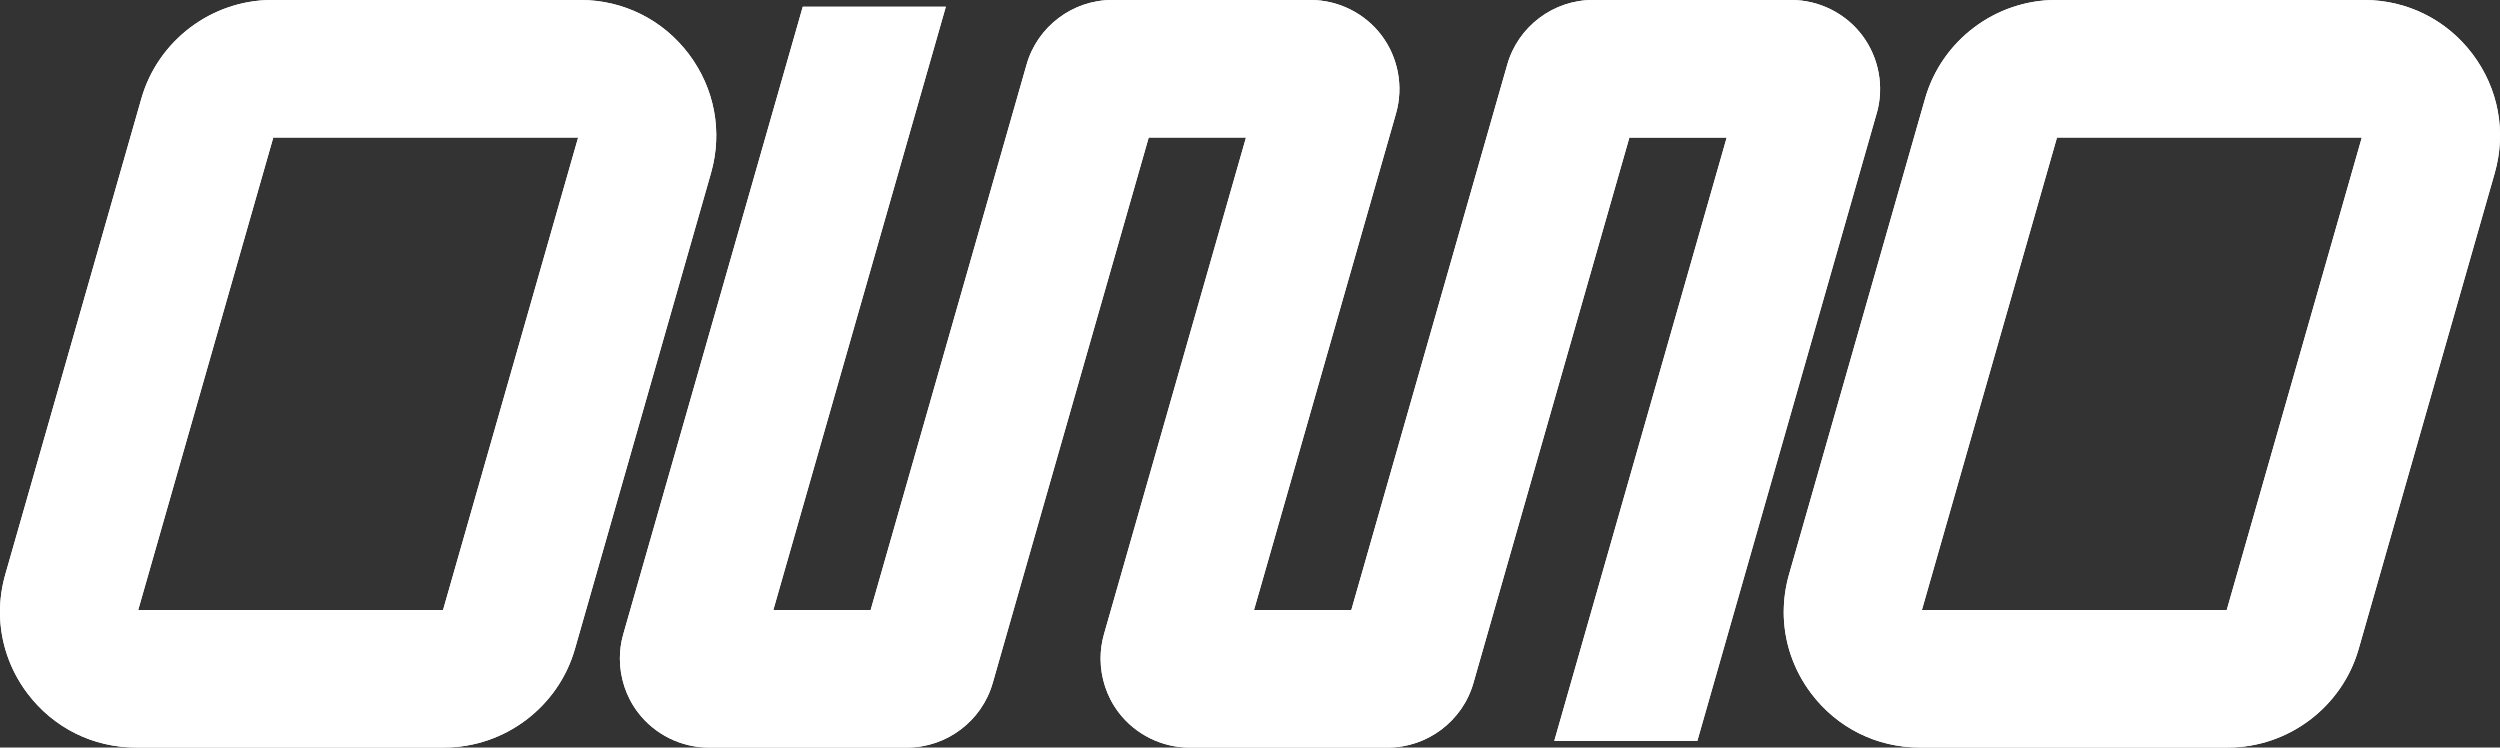 <?xml version="1.0" encoding="UTF-8"?>
<svg id="Ebene_1" xmlns="http://www.w3.org/2000/svg" version="1.1" viewBox="0 0 942 281.67">
  <rect x="0" y="0" width="942" height="281.67" fill="#333333" stroke="none"/>
  <!-- Generator: Adobe Illustrator 29.7.1, SVG Export Plug-In . SVG Version: 2.1.1 Build 8)  -->
  <defs>
    <style>
      .st0 {
        fill: #fff;
      }
    </style>
  </defs>
  <path class="st0" d="M775.07,51.83l-50.9,178.02h114.86l50.9-178.02h-114.86ZM672.11,230.61c0-4.73.66-9.51,2.01-14.22l51.26-179.27C731.62,15.27,751.87,0,774.6,0h116.17c16.22,0,31.11,7.42,40.88,20.37,9.76,12.95,12.81,29.31,8.35,44.9l-51.26,179.27c-6.25,21.86-26.49,37.12-49.23,37.12h-116.17c-16.22,0-31.11-7.42-40.88-20.37-6.82-9.04-10.36-19.74-10.36-30.69"/>
  <path class="st0" d="M102.97,51.83l-50.9,178.02h114.87l50.9-178.02h-114.86ZM0,230.61c0-4.73.66-9.51,2.01-14.22L53.27,37.12C59.52,15.27,79.76,0,102.5,0h116.17C234.88,0,249.77,7.43,259.54,20.37c9.76,12.95,12.81,29.31,8.35,44.9l-51.26,179.27c-6.25,21.86-26.49,37.12-49.23,37.12H51.24c-16.22,0-31.11-7.42-40.88-20.37-6.82-9.04-10.36-19.74-10.36-30.69"/>
  <path class="st0" d="M707.15,42.71c2.87-10.05.83-21.03-5.46-29.38-6.29-8.35-16.29-13.33-26.74-13.33h-74.79c-14.87,0-28.12,9.99-32.21,24.29l-58.77,205.55h-36.67l1.72-6.01h.01s51.79-181.12,51.79-181.12c2.87-10.05.83-21.03-5.46-29.38-6.29-8.35-16.29-13.33-26.74-13.33h-74.79c-14.87,0-28.12,9.99-32.21,24.29l-58.77,205.55h-36.67L356.39,2.53h-53.9l-67.64,236.43c-.86,3-1.28,6.08-1.28,9.15,0,7.22,2.32,14.38,6.74,20.23,6.29,8.35,16.29,13.33,26.74,13.33h74.79c14.88,0,28.12-9.99,32.21-24.29l58.78-205.55h36.66l-53.51,187.14c-.86,3-1.28,6.08-1.28,9.15,0,7.22,2.32,14.38,6.74,20.23,6.29,8.35,16.29,13.33,26.74,13.33h74.79c14.87,0,28.12-9.99,32.21-24.29l58.77-205.55h36.67l-64.96,227.32h53.9l67.57-236.44Z"/>
  <g>
    <path class="st0" d="M775.07,51.83l-50.9,178.02h114.86l50.9-178.02h-114.86ZM672.11,230.61c0-4.73.66-9.51,2.01-14.22l51.26-179.27C731.62,15.27,751.87,0,774.6,0h116.17c16.22,0,31.11,7.42,40.88,20.37,9.76,12.95,12.81,29.31,8.35,44.9l-51.26,179.27c-6.25,21.86-26.49,37.12-49.23,37.12h-116.17c-16.22,0-31.11-7.42-40.88-20.37-6.82-9.04-10.36-19.74-10.36-30.69"/>
    <path class="st0" d="M102.97,51.83l-50.9,178.02h114.87l50.9-178.02h-114.86ZM0,230.61c0-4.73.66-9.51,2.01-14.22L53.27,37.12C59.52,15.27,79.76,0,102.5,0h116.17C234.88,0,249.77,7.43,259.54,20.37c9.76,12.95,12.81,29.31,8.35,44.9l-51.26,179.27c-6.25,21.86-26.49,37.12-49.23,37.12H51.24c-16.22,0-31.11-7.42-40.88-20.37-6.82-9.04-10.36-19.74-10.36-30.69"/>
    <path class="st0" d="M707.15,42.71c2.87-10.05.83-21.03-5.46-29.38-6.29-8.35-16.29-13.33-26.74-13.33h-74.79c-14.87,0-28.12,9.99-32.21,24.29l-58.77,205.55h-36.67l1.72-6.01h.01s51.79-181.12,51.79-181.12c2.87-10.05.83-21.03-5.46-29.38-6.29-8.35-16.29-13.33-26.74-13.33h-74.79c-14.87,0-28.12,9.99-32.21,24.29l-58.77,205.55h-36.67L356.39,2.53h-53.9l-67.64,236.43c-.86,3-1.28,6.08-1.28,9.15,0,7.22,2.32,14.38,6.74,20.23,6.29,8.35,16.29,13.33,26.74,13.33h74.79c14.88,0,28.12-9.99,32.21-24.29l58.78-205.55h36.66l-53.51,187.14c-.86,3-1.28,6.08-1.28,9.15,0,7.22,2.32,14.38,6.74,20.23,6.29,8.35,16.29,13.33,26.74,13.33h74.79c14.87,0,28.12-9.99,32.21-24.29l58.77-205.55h36.67l-64.96,227.32h53.9l67.57-236.44Z"/>
  </g>
</svg>